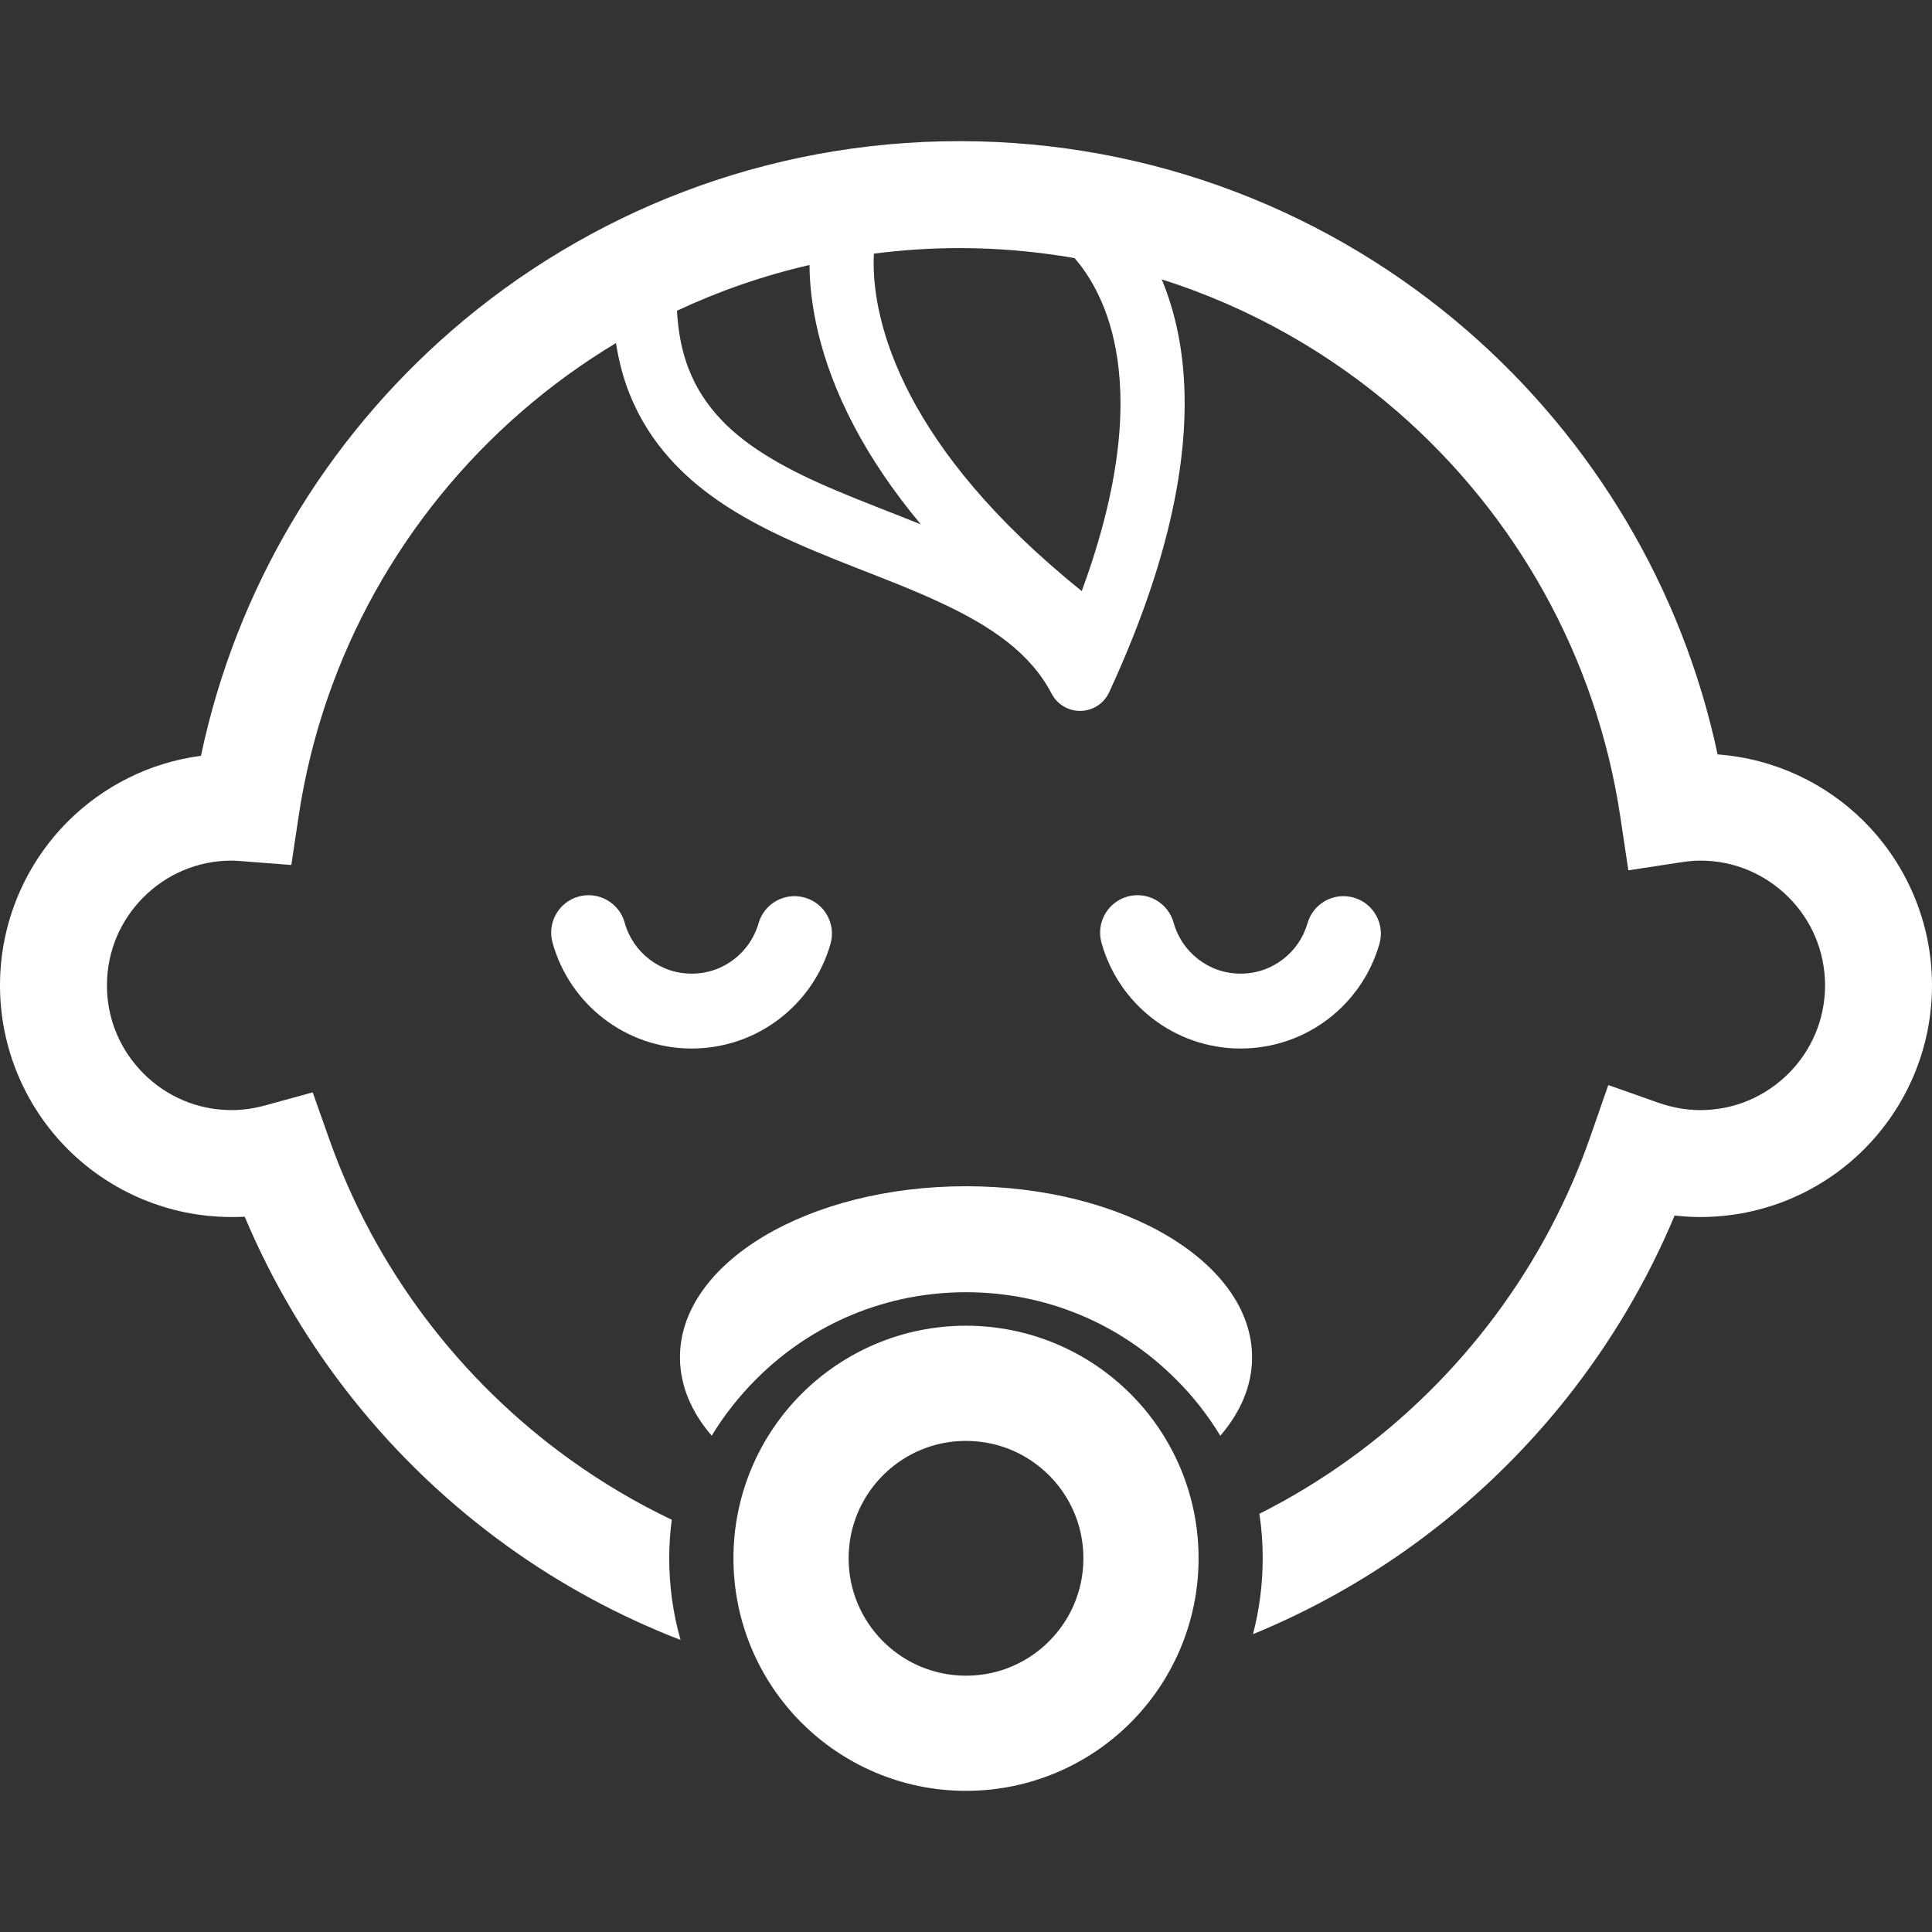<!--?xml version="1.0" encoding="utf-8"?-->
<!-- Generator: Adobe Illustrator 18.1.1, SVG Export Plug-In . SVG Version: 6.00 Build 0)  -->

<svg version="1.1" id="_x32_" xmlns="http://www.w3.org/2000/svg" xmlns:xlink="http://www.w3.org/1999/xlink" x="0px" y="0px" viewBox="0 0 512 512" style="width: 48px; height: 48px; opacity: 1;" xml:space="preserve">
<rect x="0" y="0" width="512" height="512" fill="#333333" stroke="none"/>
<style type="text/css">
	.st0{fill:#4B4B4B;}
</style>
<g>
	<path class="st0" d="M305.406,269.895c6.441,4.993,14.604,7.975,23.367,7.975c8.706,0,16.826-2.938,23.252-7.867
		c6.426-4.928,11.246-11.846,13.54-19.872c1.498-5.268-1.556-10.762-6.824-12.259c-5.268-1.505-10.746,1.549-12.245,6.817h-0.007
		c-1.086,3.828-3.416,7.179-6.528,9.56c-3.126,2.38-6.94,3.777-11.188,3.777c-4.269,0-8.105-1.418-11.239-3.828
		c-3.119-2.41-5.449-5.811-6.513-9.675c-1.462-5.283-6.918-8.38-12.201-6.933c-5.276,1.462-8.38,6.926-6.926,12.202
		C294.138,257.903,298.958,264.909,305.406,269.895z" style="fill: rgb(255, 255, 255);"></path>
	<path class="st0" d="M220.091,250.131c1.506-5.262-1.541-10.754-6.809-12.259c-5.269-1.505-10.754,1.542-12.259,6.81
		c-1.1,3.836-3.423,7.186-6.535,9.568c-3.126,2.38-6.94,3.777-11.188,3.777c-4.262,0-8.112-1.418-11.239-3.828
		c-3.126-2.41-5.45-5.811-6.513-9.675c-1.462-5.283-6.918-8.38-12.201-6.933c-5.283,1.462-8.38,6.926-6.926,12.202
		c2.244,8.112,7.056,15.117,13.512,20.104c6.44,4.993,14.61,7.975,23.367,7.975c8.713,0,16.826-2.938,23.244-7.867
		C212.978,265.075,217.804,258.157,220.091,250.131z" style="fill: rgb(255, 255, 255);"></path>
	<path class="st0" d="M494.002,217.703c-10.052-10.066-23.715-16.666-38.818-17.773c-9.436-44.376-33.188-83.454-66.173-112.156
		c-36.046-31.35-83.229-50.368-134.747-50.368c-51.44,0-98.565,18.96-134.582,50.216c-33.18,28.794-57.04,68.076-66.423,112.676
		c-13.692,1.788-26.012,8.134-35.282,17.404C6.897,228.783,0,244.226,0,261.145c0,16.891,6.897,32.334,17.976,43.413
		c11.079,11.08,26.522,17.969,43.435,17.969c1.166,0,2.302-0.029,3.438-0.086c14.792,35.142,39.042,65.319,69.603,87.311
		c14.046,10.117,29.468,18.504,45.902,24.851c-1.983-6.94-3.004-14.227-3.004-21.652c0-3.423,0.225-6.853,0.674-10.197
		c-9.509-4.537-18.548-9.914-27.029-16.008c-29.077-20.921-51.577-50.476-63.734-84.851l-4.393-12.411l-12.693,3.488
		c-2.924,0.789-5.811,1.216-8.764,1.216c-9.176,0-17.364-3.684-23.375-9.69c-6.006-6.014-9.694-14.198-9.694-23.353
		c0-9.183,3.687-17.375,9.694-23.382c6.01-6.006,14.199-9.69,23.375-9.69c0.572,0,1.418,0.058,2.613,0.138l13.178,1.02l1.954-13.026
		c6.404-42.574,27.999-80.176,59.088-107.155c7.772-6.738,16.131-12.809,24.988-18.136c0.767,4.806,1.947,9.307,3.596,13.439
		c2.613,6.564,6.274,12.252,10.616,17.108c7.606,8.518,17.122,14.517,27.066,19.431c14.922,7.33,31.045,12.411,44.593,18.743
		c6.773,3.141,12.874,6.556,17.875,10.493c5.008,3.959,8.915,8.344,11.702,13.685c1.498,2.887,4.486,4.653,7.743,4.58
		c3.257-0.079,6.159-1.982,7.519-4.943c14.698-31.841,20.003-56.895,20.003-76.572c0.022-13.431-2.519-24.294-6.072-32.847
		c23.288,7.396,44.499,19.452,62.548,35.128c31.118,27.072,52.654,64.761,59.001,107.436l2.106,14.054l14.053-2.15
		c1.867-0.289,3.51-0.427,5.015-0.427c9.176,0,17.339,3.684,23.375,9.69c6.014,6.007,9.661,14.199,9.697,23.382
		c-0.036,9.155-3.684,17.34-9.697,23.353c-6.036,6.006-14.198,9.69-23.375,9.69c-3.807,0-7.432-0.688-10.949-1.896l-13.432-4.74
		l-4.675,13.431c-12.013,34.606-34.49,64.393-63.618,85.474c-7.62,5.522-15.696,10.457-24.171,14.712
		c0.594,3.879,0.876,7.794,0.876,11.782c0,6.89-0.876,13.634-2.576,20.125c15.168-6.23,29.418-14.198,42.48-23.664
		c30.409-22.021,54.551-52.148,69.263-87.282c2.208,0.253,4.501,0.398,6.803,0.398c16.912,0,32.334-6.889,43.406-17.969
		C505.089,293.479,512,278.036,512,261.145C512,244.226,505.089,228.783,494.002,217.703z M221.64,130.008
		c-12.324-5.195-23.143-10.999-30.474-18.736c-3.69-3.879-6.586-8.214-8.648-13.46c-1.701-4.364-2.786-9.459-3.119-15.465
		c11.123-5.204,22.875-9.307,35.128-12.115c0.058,9.626,2.294,24.692,11.868,42.798c4.277,8.12,10.023,16.818,17.636,25.936
		C236.425,135.899,228.804,133.041,221.64,130.008z M286.677,156.64c-23.918-19.235-37.53-36.936-45.244-51.548
		c-8.387-15.906-9.893-28.201-9.907-35.322c0-0.956,0.029-1.795,0.073-2.554c7.424-0.948,14.979-1.469,22.666-1.469
		c10.413,0,20.602,0.933,30.503,2.648c1.027,1.186,2.098,2.547,3.154,4.146c4.48,6.789,8.988,17.448,9.024,34.338
		C296.953,119.638,294.268,136.023,286.677,156.64z" style="fill: rgb(255, 255, 255);"></path>
	<path class="st0" d="M256,351.33c-16.962-0.007-32.471,6.926-43.579,18.056c-11.13,11.101-18.056,26.61-18.049,43.579
		c-0.008,16.971,6.918,32.479,18.049,43.58c11.108,11.13,26.617,18.056,43.579,18.048c16.977,0.007,32.478-6.918,43.588-18.048
		c11.13-11.101,18.055-26.609,18.048-43.58c0.007-16.97-6.918-32.478-18.048-43.579C288.478,358.255,272.977,351.323,256,351.33z
		 M284.672,425.072c-2.344,5.558-6.318,10.342-11.282,13.699c-4.986,3.358-10.891,5.298-17.39,5.305
		c-4.334-0.008-8.387-0.876-12.1-2.446c-5.565-2.345-10.341-6.311-13.699-11.282c-3.358-4.986-5.298-10.891-5.304-17.383
		c0-4.342,0.868-8.394,2.438-12.107c2.352-5.558,6.31-10.342,11.282-13.699c4.986-3.358,10.892-5.297,17.382-5.304
		c4.342,0.008,8.395,0.875,12.107,2.439c5.565,2.352,10.349,6.318,13.706,11.289c3.358,4.979,5.29,10.891,5.298,17.382
		C287.111,417.3,286.243,421.353,284.672,425.072z" style="fill: rgb(255, 255, 255);"></path>
	<path class="st0" d="M256.008,314.365c-41.857,0-75.812,20.291-75.812,45.338c0,7.483,3.04,14.546,8.417,20.777
		c3.256-5.384,7.23-10.428,11.788-14.994c14.821-14.842,34.577-23.034,55.578-23.034c21.081,0,40.808,8.192,55.651,23.071
		c4.566,4.53,8.502,9.574,11.767,14.958c5.376-6.231,8.416-13.294,8.416-20.777C331.812,334.656,297.887,314.365,256.008,314.365z" style="fill: rgb(255, 255, 255);"></path>
</g>
</svg>
